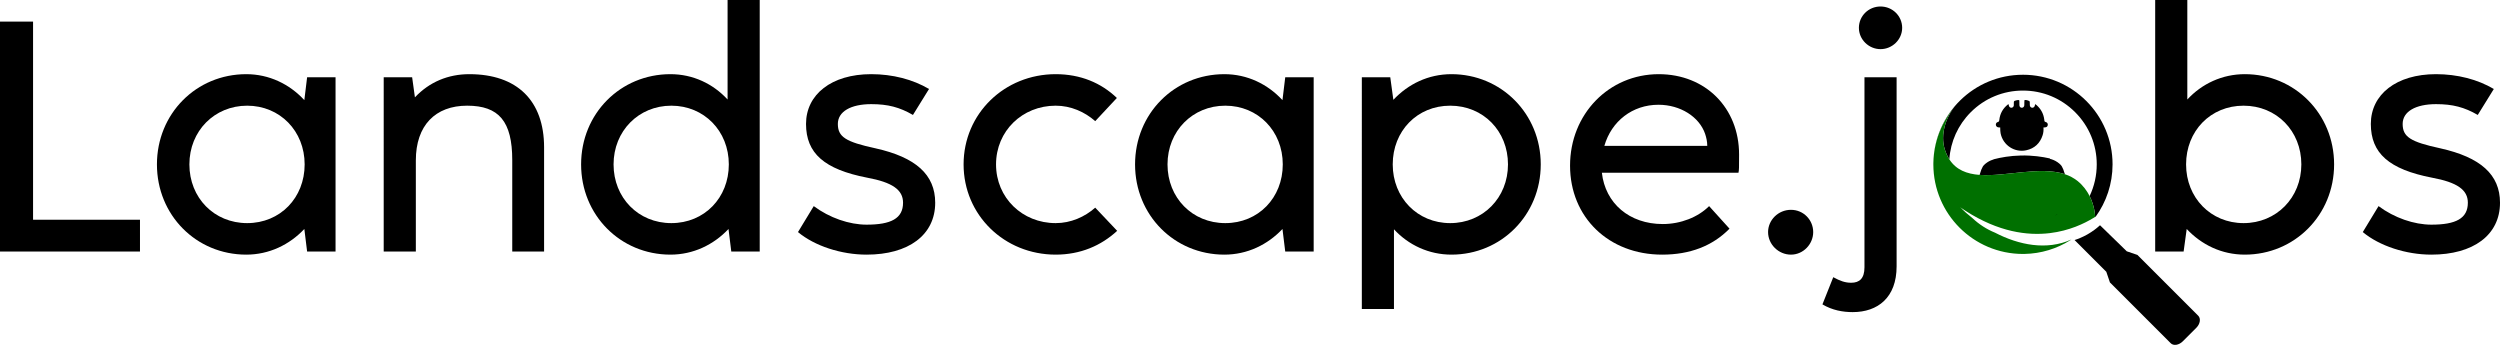 <?xml version="1.0" encoding="UTF-8"?>
<svg id="Layer_1" data-name="Layer 1" xmlns="http://www.w3.org/2000/svg" viewBox="0 0 8331.93 1149.42">
  <defs>
    <style>
      .cls-1 {
        fill: #000;
      }

      .cls-1, .cls-2 {
        stroke-width: 0px;
      }

      .cls-2 {
        fill: #007000;
      }
    </style>
  </defs>
  <g>
    <path class="cls-1" d="M6871.66,554.62c-.93-1.89-5.26-7.85-14.77-14.27-9.27-6.26-18.34-9.37-25.13-11.09v-1.23c-24.8-5.63-57.82-10.6-96.72-9.74-36.19.79-66.95,6.46-90.46,12.52v.33c-6.29,1.85-13.94,4.87-21.79,10.17-9.5,6.42-13.87,12.35-14.77,14.24-2.15,4.54-4.04,7.85-4.7,9.74-2.22,6.25-4.17,12.16-5.88,17.65,87.24,6.56,201.81-29.94,284.38-2.32-1.61-5.1-3.41-10.53-5.44-16.26-.66-1.92-2.55-5.26-4.7-9.74Z"/>
    <g>
      <g>
        <path class="cls-1" d="M6658.63,424.23c1.69.43,3.48.6,5.23.6h2.45c-.03.6-.03,1.29-.03,2.15.07,5.96.17,12.02,1.36,17.81,8.25,39.77,46.85,64.4,85.33,56.03,27.58-5.99,46.06-23.18,54.7-50.33,2.55-7.95,3.34-16.16,2.78-24.5-.03-.43-.07-.83-.1-1.16h2.52c1.92,0,3.84-.33,5.7-.83,3.68-.96,5.56-3.64,6.09-7.22.56-3.81-.76-6.95-4.07-9.04-1.16-.73-2.55-1.19-3.91-1.49-2.02-.46-3.01-1.66-3.15-3.64-.1-1.23-.23-2.45-.4-3.68-2.35-19.4-10.93-35.5-25.53-48.41-1.36-1.23-2.98-2.15-5-3.58-.5,2.52-.73,4.24-1.22,5.89-1.13,3.91-4.9,6.62-8.68,6.32-3.84-.3-7.09-3.41-7.65-7.55-.2-1.36-.13-2.78-.17-4.21-.03-2.45.17-4.97-.13-7.38-.17-1.23-.89-3.01-1.85-3.41-4.8-2.09-9.77-3.84-15.7-3.11-.17,2.09-.43,3.97-.5,5.83-.1,3.87.1,7.78-.17,11.62-.3,4.93-4.11,8.41-8.54,8.25-4.34-.17-7.62-3.54-7.81-8.34-.2-4.24-.03-8.44-.13-12.68,0-1.52-.3-3.05-.43-4.44-4.9-.63-9.57.2-14.37,2.02-2.48.96-3.64,2.42-3.58,5.13.13,3.51.17,7.05-.13,10.56-.33,4.3-3.87,7.55-7.95,7.75-3.84.17-7.35-2.58-8.38-6.69-.4-1.49-.6-3.05-1.06-5.33-1.42.73-2.25.99-2.91,1.52-16.26,13.15-25.7,30.13-27.98,50.89-.46,3.97-1.09,6.36-5.5,7.35-3.97.89-6.32,5.17-6.06,8.94.27,3.97,2.88,7.25,6.92,8.34Z"/>
        <path class="cls-1" d="M6742.08,249.12c-162.98,0-295.46,130.58-298.55,292.84,1.5-68.3,26-130.93,66.06-180.46,2.34-2.82,4.71-5.65,7.16-8.44-32.32,36.89-50.48,96.3-35.33,144.46,4.08,12.94,9.23,24.05,15.33,33.56,3.95-59.41,28.96-114.72,71.46-157.2,46.43-46.45,108.19-72.03,173.87-72.03s127.44,25.58,173.87,72.03c46.45,46.43,72.03,108.19,72.03,173.87,0,37.19-8.22,73.12-23.76,105.74,16.99,33.83,18.05,64.67,18.05,64.67.24,1.68.4,3.08.52,4.08.02.15.03.3.05.44-.02,0-.02.02-.02.02-.17.1-.32.2-.49.3.25.07.86-.08,1.85-.4,35.56-49.16,56.53-109.54,56.53-174.85,0-164.93-133.71-298.64-298.64-298.64Z"/>
        <path class="cls-2" d="M6982.21,722.96s.05.05.12.05c-1.85,1.21-3.73,2.39-5.61,3.53-29.63,18-79.63,42.59-145.27,50.43-75.12,8.99-170.76-3.93-279.86-73.68-6.17-3.95-12.37-8.05-18.64-12.37,12.18,12.15,25.75,24.2,40.43,35.73,22.33,21.09,47.95,37.54,75.68,48.85,79.05,41.04,172.27,60.06,254.61,22.57-1.51,1.04-3.02,2.03-4.54,3.02-44.17,27.68-96.11,44.1-151.82,45.22-1.06.02-2.1.03-3.16.03-.81.02-1.61.03-2.42.03-164.63-.2-298.06-133.6-298.27-298.23,0-1.93.02-3.85.05-5.75,0-.15,0-.3.02-.45,1.5-68.3,26-130.93,66.06-180.46,2.34-2.82,4.71-5.65,7.16-8.44-32.32,36.89-50.48,96.3-35.33,144.46,4.08,12.94,9.23,24.05,15.33,33.56,22.7,35.43,58.5,48.67,100.68,51.85,87.24,6.55,201.8-29.95,284.37-2.32,15.36,5.13,29.63,12.49,42.38,22.75,18.72,15.06,31.43,32.99,40.03,50.13,16.99,33.83,18.05,64.67,18.05,64.67.24,1.68.4,3.08.52,4.08-.44.37-.62.6-.57.71Z"/>
      </g>
      <path class="cls-1" d="M7326.2,1052.27l-202.69-202.68-35.48-12.07c-29.72-28.94-59.45-57.89-89.17-86.83-10.41,9.53-24.52,20.71-42.64,30.91-15.53,8.74-30.04,14.53-42.14,18.44l105.71,105.72c3.88,11.97,8.19,23.52,12.07,35.49,67.71,67.42,134.98,135.26,202.69,202.68,9.33,9.34,27.36,6.45,40.26-6.44l44.96-44.95c12.9-12.9,15.78-30.92,6.44-40.27Z"/>
    </g>
  </g>
  <path class="cls-1" d="M110.19,732.25h356.33v106.08H0V72.1h110.19v660.15Z"/>
  <path class="cls-1" d="M1023.54,257.48h94.76v580.86h-94.76l-9.26-75.19c-49.44,52.53-117.4,85.49-193.61,85.49-166.85,0-297.63-131.83-297.63-300.73s130.79-300.72,297.63-300.72c76.21,0,144.17,32.96,193.61,86.51l9.26-76.21ZM1015.32,547.9c0-111.21-82.38-195.68-191.57-195.68s-192.57,84.46-192.57,195.68,82.38,195.69,192.57,195.69,191.57-84.46,191.57-195.69Z"/>
  <path class="cls-1" d="M1813.32,491.26v347.07h-106.1v-304.84c0-128.74-44.28-181.27-150.34-181.27s-170.97,65.91-170.97,182.29v303.82h-107.1V257.48h94.76l9.26,66.94c48.4-51.49,111.23-77.23,181.27-77.23,159.63,0,249.23,88.57,249.23,244.08Z"/>
  <path class="cls-1" d="M2424.87,0h107.1v838.34h-94.76l-9.26-75.19c-49.44,52.53-117.4,85.49-193.61,85.49-166.85,0-297.63-131.83-297.63-300.73s130.79-300.72,297.63-300.72c75.17,0,142.12,31.92,190.53,84.45V0ZM2429,547.9c0-111.21-82.38-195.68-191.57-195.68s-192.57,84.46-192.57,195.68,82.38,195.69,192.57,195.69,191.57-84.46,191.57-195.69Z"/>
  <path class="cls-1" d="M2659.5,773.45l52.53-86.51c52.53,39.15,118.44,61.8,176.1,61.8,81.38,0,121.53-20.6,121.53-73.12,0-43.25-36.03-67.98-119.45-83.42-143.16-27.81-203.91-81.36-203.91-179.21s84.43-165.81,217.29-165.81c71.04,0,139.04,17.51,192.57,49.43l-53.53,86.51c-44.28-25.74-83.42-36.04-139.04-36.04-67.96,0-111.23,24.72-111.23,65.91,0,43.25,25.76,59.74,125.65,81.36,133.87,29.87,198.78,87.55,198.78,181.27,0,108.13-89.63,173.02-228.67,173.02-84.43,0-173.02-28.83-228.63-75.19Z"/>
  <path class="cls-1" d="M3211.43,547.9c0-168.89,135.95-300.72,306.89-300.72,82.42,0,151.42,28.83,203.95,79.3l-72.12,77.25c-35.02-30.91-81.34-51.51-131.83-51.51-111.23,0-198.74,84.46-198.74,195.68s87.51,195.69,198.74,195.69c50.48,0,96.81-20.61,131.83-51.51l73.12,77.25c-53.53,49.43-122.53,79.3-204.95,79.3-170.94,0-306.89-131.83-306.89-300.73Z"/>
  <path class="cls-1" d="M4283.4,257.48h94.76v580.86h-94.76l-9.26-75.19c-49.44,52.53-117.4,85.49-193.61,85.49-166.85,0-297.63-131.83-297.63-300.73s130.79-300.72,297.63-300.72c76.21,0,144.17,32.96,193.61,86.51l9.26-76.21ZM4275.19,547.9c0-111.21-82.38-195.68-191.57-195.68s-192.57,84.46-192.57,195.68,82.38,195.69,192.57,195.69,191.57-84.46,191.57-195.69Z"/>
  <path class="cls-1" d="M5134.97,547.9c0,168.91-131.83,300.73-297.63,300.73-75.21,0-143.16-31.93-191.57-84.45v265.71h-107.1V257.48h94.76l10.3,75.19c49.41-52.53,116.36-85.49,193.61-85.49,165.81,0,297.63,131.83,297.63,300.72ZM5025.78,547.9c0-111.21-82.38-195.68-192.57-195.68s-191.57,84.46-191.57,195.68,82.38,195.69,191.57,195.69,192.57-84.46,192.57-195.69Z"/>
  <path class="cls-1" d="M5793.92,575.71h-455.22c11.34,101.97,91.67,170.97,202.91,170.97,59.71,0,117.4-22.66,154.47-59.74l67.99,75.19c-56.66,57.68-131.83,86.51-224.54,86.51-178.15,0-306.89-124.61-306.89-296.61s129.75-304.84,295.59-304.84c155.51,0,267.74,112.25,267.74,267.76,0,44.29,0,51.51-2.05,60.76ZM5346.96,486.11h342.95c0-14.42-3.09-27.81-7.21-40.17-19.56-56.64-82.38-96.81-155.51-96.81-86.51,0-156.55,54.59-180.23,136.97Z"/>
  <path class="cls-1" d="M5892.6,773.45c0-40.15,33.98-74.15,76.21-74.15s74.17,34,74.17,74.15-32.97,75.19-74.17,75.19-76.21-33.98-76.21-75.19Z"/>
  <path class="cls-1" d="M6073.77,1014.44l36.06-90.62c22.64,12.36,39.15,18.53,59.74,18.53,27.81,0,44.28-14.42,44.28-51.49V257.48h107.1v630.3c0,104.02-62.83,152.42-146.25,152.42-32.94,0-67.96-6.19-100.93-25.76ZM6195.29,92.7c0-39.15,31.93-71.06,72.08-71.06s72.12,31.92,72.12,71.06-32.97,71.06-72.12,71.06-72.08-31.93-72.08-71.06Z"/>
  <path class="cls-1" d="M6856.14,714.12c-2.54,1.62-5.14,3.17-7.77,4.65,2.63-1.26,5.23-2.58,7.8-3.96l-.03-.69Z"/>
  <path class="cls-1" d="M7779.04,547.9c0,168.91-131.83,300.73-297.63,300.73-77.25,0-144.2-32.96-193.61-85.49l-10.3,75.19h-94.76V0h107.1v331.63c48.4-52.53,116.36-84.45,191.57-84.45,165.81,0,297.63,131.83,297.63,300.72ZM7669.86,547.9c0-111.21-82.38-195.68-192.57-195.68s-191.57,84.46-191.57,195.68,82.38,195.69,191.57,195.69,192.57-84.46,192.57-195.69Z"/>
  <path class="cls-1" d="M7874.64,773.45l52.53-86.51c52.53,39.15,118.44,61.8,176.1,61.8,81.38,0,121.53-20.6,121.53-73.12,0-43.25-36.03-67.98-119.45-83.42-143.16-27.81-203.91-81.36-203.91-179.21s84.43-165.81,217.29-165.81c71.04,0,139.04,17.51,192.57,49.43l-53.53,86.51c-44.28-25.74-83.42-36.04-139.04-36.04-67.96,0-111.23,24.72-111.23,65.91,0,43.25,25.76,59.74,125.65,81.36,133.87,29.87,198.78,87.55,198.78,181.27,0,108.13-89.63,173.02-228.67,173.02-84.43,0-173.02-28.83-228.63-75.19Z"/>
</svg>